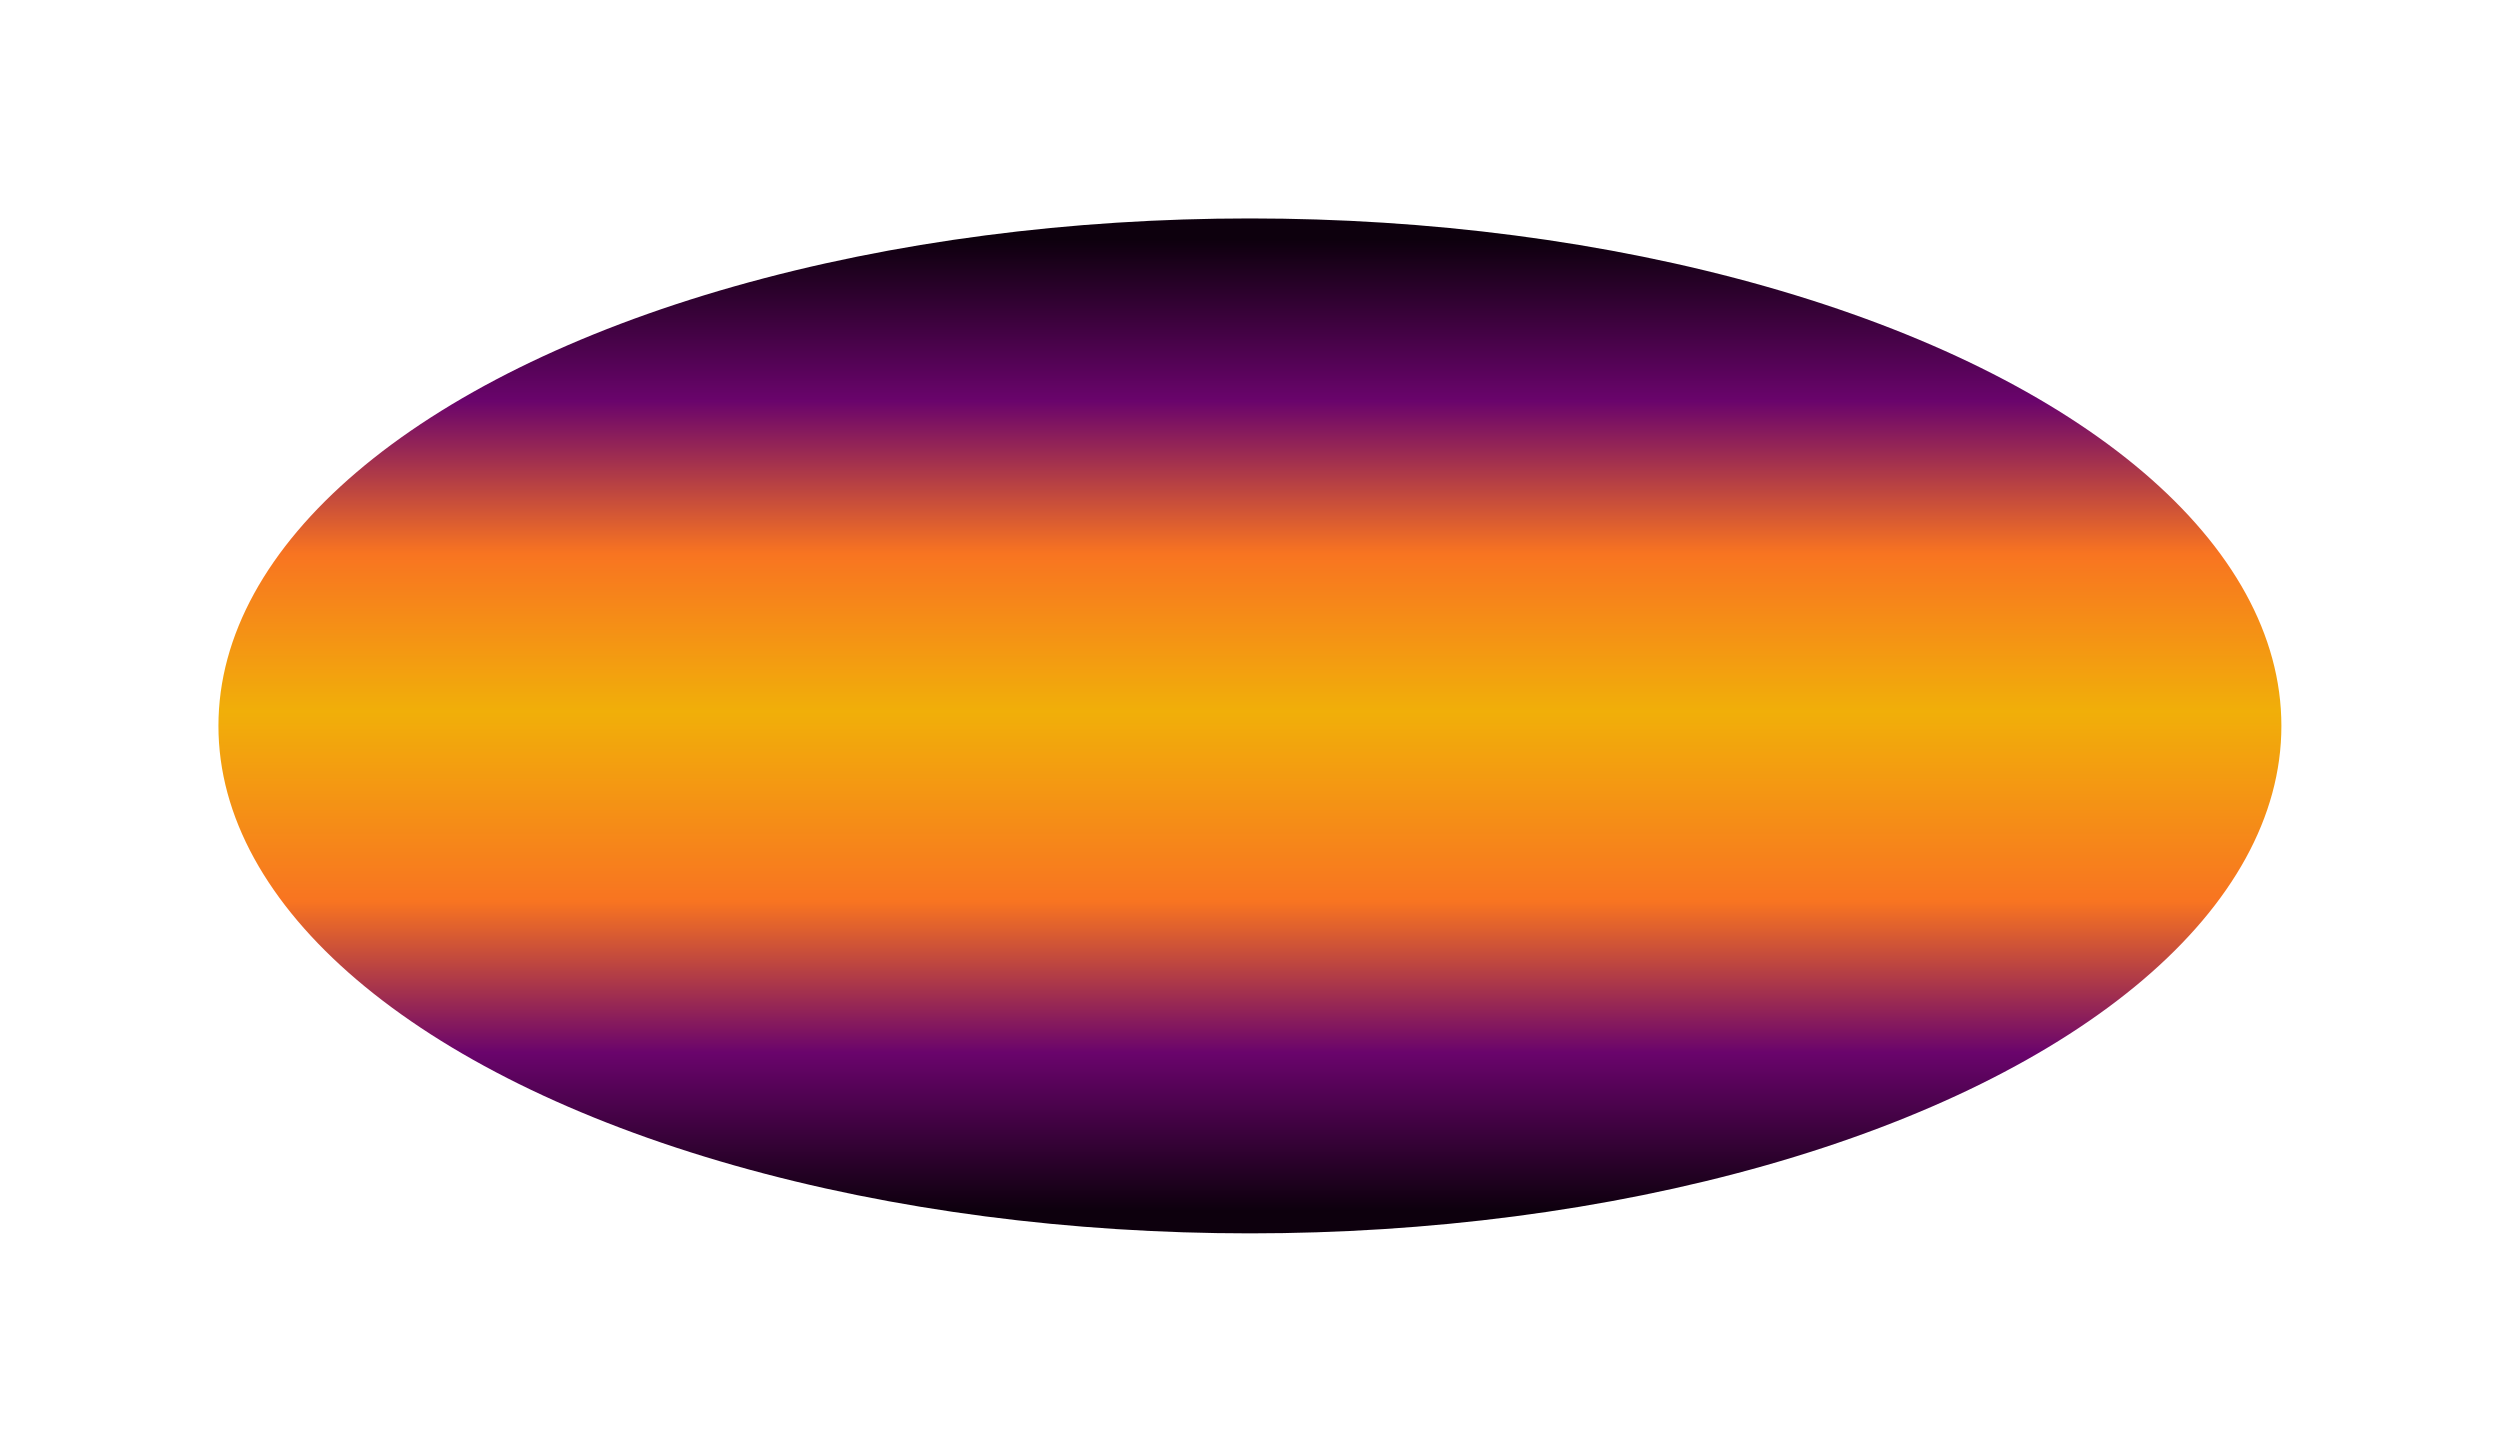<?xml version="1.0" encoding="utf-8"?>
<svg xmlns="http://www.w3.org/2000/svg" fill="none" height="100%" overflow="visible" preserveAspectRatio="none" style="display: block;" viewBox="0 0 2289 1330" width="100%">
<g filter="url(#filter0_f_0_564)" id="Ellipse 1">
<ellipse cx="1144.42" cy="664.636" fill="url(#paint0_linear_0_564)" rx="944.423" ry="464.636"/>
</g>
<defs>
<filter color-interpolation-filters="sRGB" filterUnits="userSpaceOnUse" height="1329.27" id="filter0_f_0_564" width="2288.85" x="0" y="0">
<feFlood flood-opacity="0" result="BackgroundImageFix"/>
<feBlend in="SourceGraphic" in2="BackgroundImageFix" mode="normal" result="shape"/>
<feGaussianBlur result="effect1_foregroundBlur_0_564" stdDeviation="100"/>
</filter>
<linearGradient gradientUnits="userSpaceOnUse" id="paint0_linear_0_564" x1="1144.42" x2="1144.42" y1="200" y2="1129.27">
<stop offset="0.02" stop-color="#0D000D"/>
<stop offset="0.18" stop-color="#6A046C"/>
<stop offset="0.33" stop-color="#F87421"/>
<stop offset="0.486" stop-color="#F1AF09"/>
<stop offset="0.673" stop-color="#F87421"/>
<stop offset="0.822" stop-color="#6A046C"/>
<stop offset="0.978" stop-color="#0D000D"/>
</linearGradient>
</defs>
</svg>